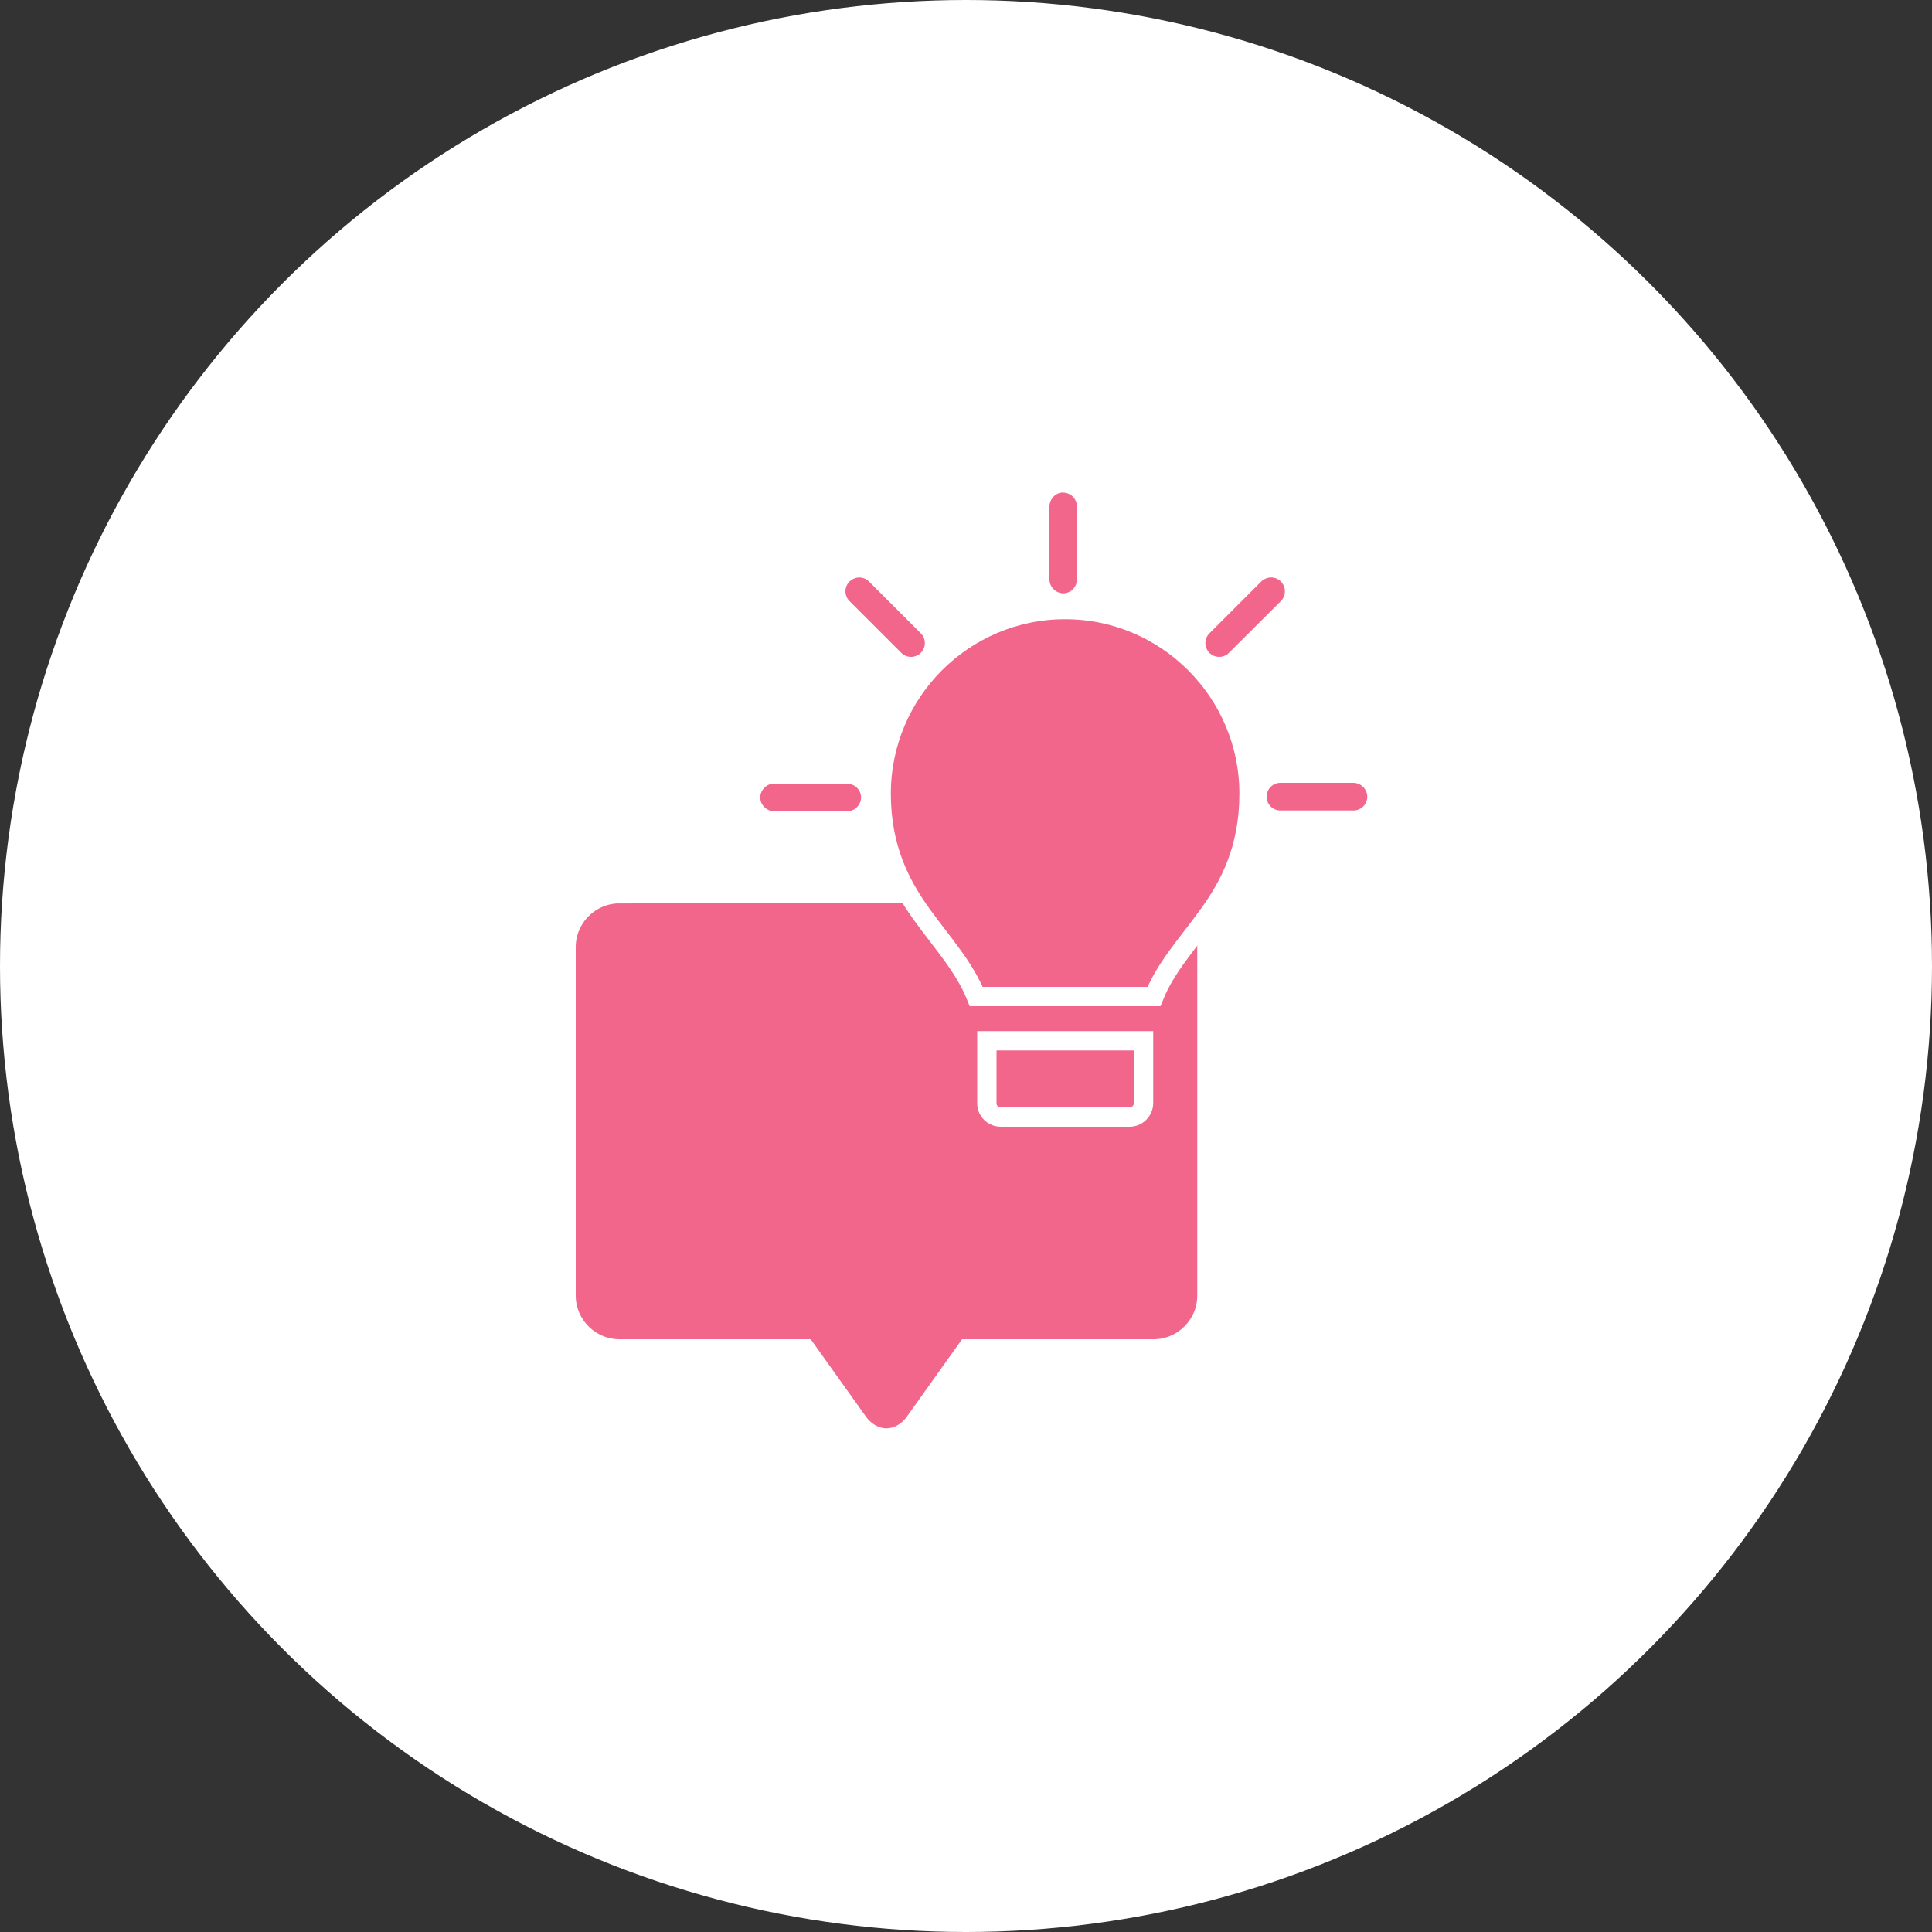 <?xml version="1.0" encoding="UTF-8"?>
<svg id="icons" xmlns="http://www.w3.org/2000/svg" version="1.1" viewBox="0 0 100 100">
  <rect x="0" y="0" width="100" height="100" fill="#333333" stroke="none"/>
  <!-- Generator: Adobe Illustrator 29.5.0, SVG Export Plug-In . SVG Version: 2.1.0 Build 137)  -->
  <defs>
    <style>
      .st0, .st1 {
        stroke: #fff;
        stroke-miterlimit: 10;
      }

      .st0, .st1, .st2 {
        fill: #f2668b;
      }

      .st1 {
        stroke-width: 1.14px;
      }

      .st3 {
        fill: #fff;
      }
    </style>
  </defs>
  <circle class="st3" cx="50" cy="50" r="50"/>
  <g>
    <g>
      <path class="st2" d="M55.04,25.49c-.39,0-.71.32-.72.71v3.79c0,.39.32.71.71.72,0,0,0,0,0,0,.39,0,.71-.32.71-.71,0,0,0,0,0,0v-3.79c0-.39-.32-.71-.71-.71Z"/>
      <path class="st2" d="M44.48,29.89c-.19,0-.37.08-.51.21-.28.28-.28.73,0,1.01l2.68,2.68c.28.28.73.28,1.01,0,0,0,0,0,0,0,.28-.28.28-.73,0-1.01,0,0,0,0,0,0l-2.68-2.68c-.13-.13-.32-.21-.5-.21h0Z"/>
      <path class="st2" d="M65.79,29.89c-.19,0-.37.08-.51.21l-2.68,2.68c-.28.28-.28.73,0,1.01,0,0,0,0,0,0,.28.28.73.28,1.01,0,0,0,0,0,0,0l2.69-2.68c.28-.28.27-.73,0-1.01-.13-.13-.31-.21-.5-.21h0Z"/>
      <path class="st2" d="M66.27,40.52c-.39,0-.71.32-.71.72,0,.39.32.71.71.71h3.79c.39,0,.71-.32.71-.71,0-.39-.32-.71-.71-.72h-3.79Z"/>
      <path class="st2" d="M40.07,40.56c-.39,0-.71.32-.72.71h0c0,.39.32.71.71.72,0,0,0,0,0,0h3.79c.39,0,.71-.32.72-.71,0,0,0,0,0,0,0-.39-.32-.71-.72-.71h-3.79Z"/>
      <path class="st1" d="M32.06,46.19c-1.56,0-2.83,1.28-2.83,2.83v18.04c0,1.56,1.28,2.83,2.83,2.83h9.61l2.69,3.77c.36.5.92.84,1.52.84s1.17-.34,1.52-.84l2.69-3.77h9.62c1.56,0,2.83-1.28,2.83-2.83v-20.05c0-.45-.37-.81-.81-.81h0s.05-.02-.4-.02c0,0,0,0,0,0h-29.28Z"/>
      <path class="st0" d="M59.73,51.58c.62-1.54,1.73-2.72,2.8-4.2,1.12-1.54,2.12-3.45,2.12-6.3,0-5.25-4.27-9.53-9.52-9.53-5.25,0-9.52,4.27-9.52,9.53,0,2.83,1,4.73,2.12,6.28,1.07,1.48,2.18,2.68,2.8,4.22h9.2Z"/>
    </g>
    <path class="st0" d="M51.08,53.87v3.24c0,.39.32.71.72.71h6.67c.39,0,.71-.32.72-.71v-3.24h-8.1Z"/>
  </g>
</svg>